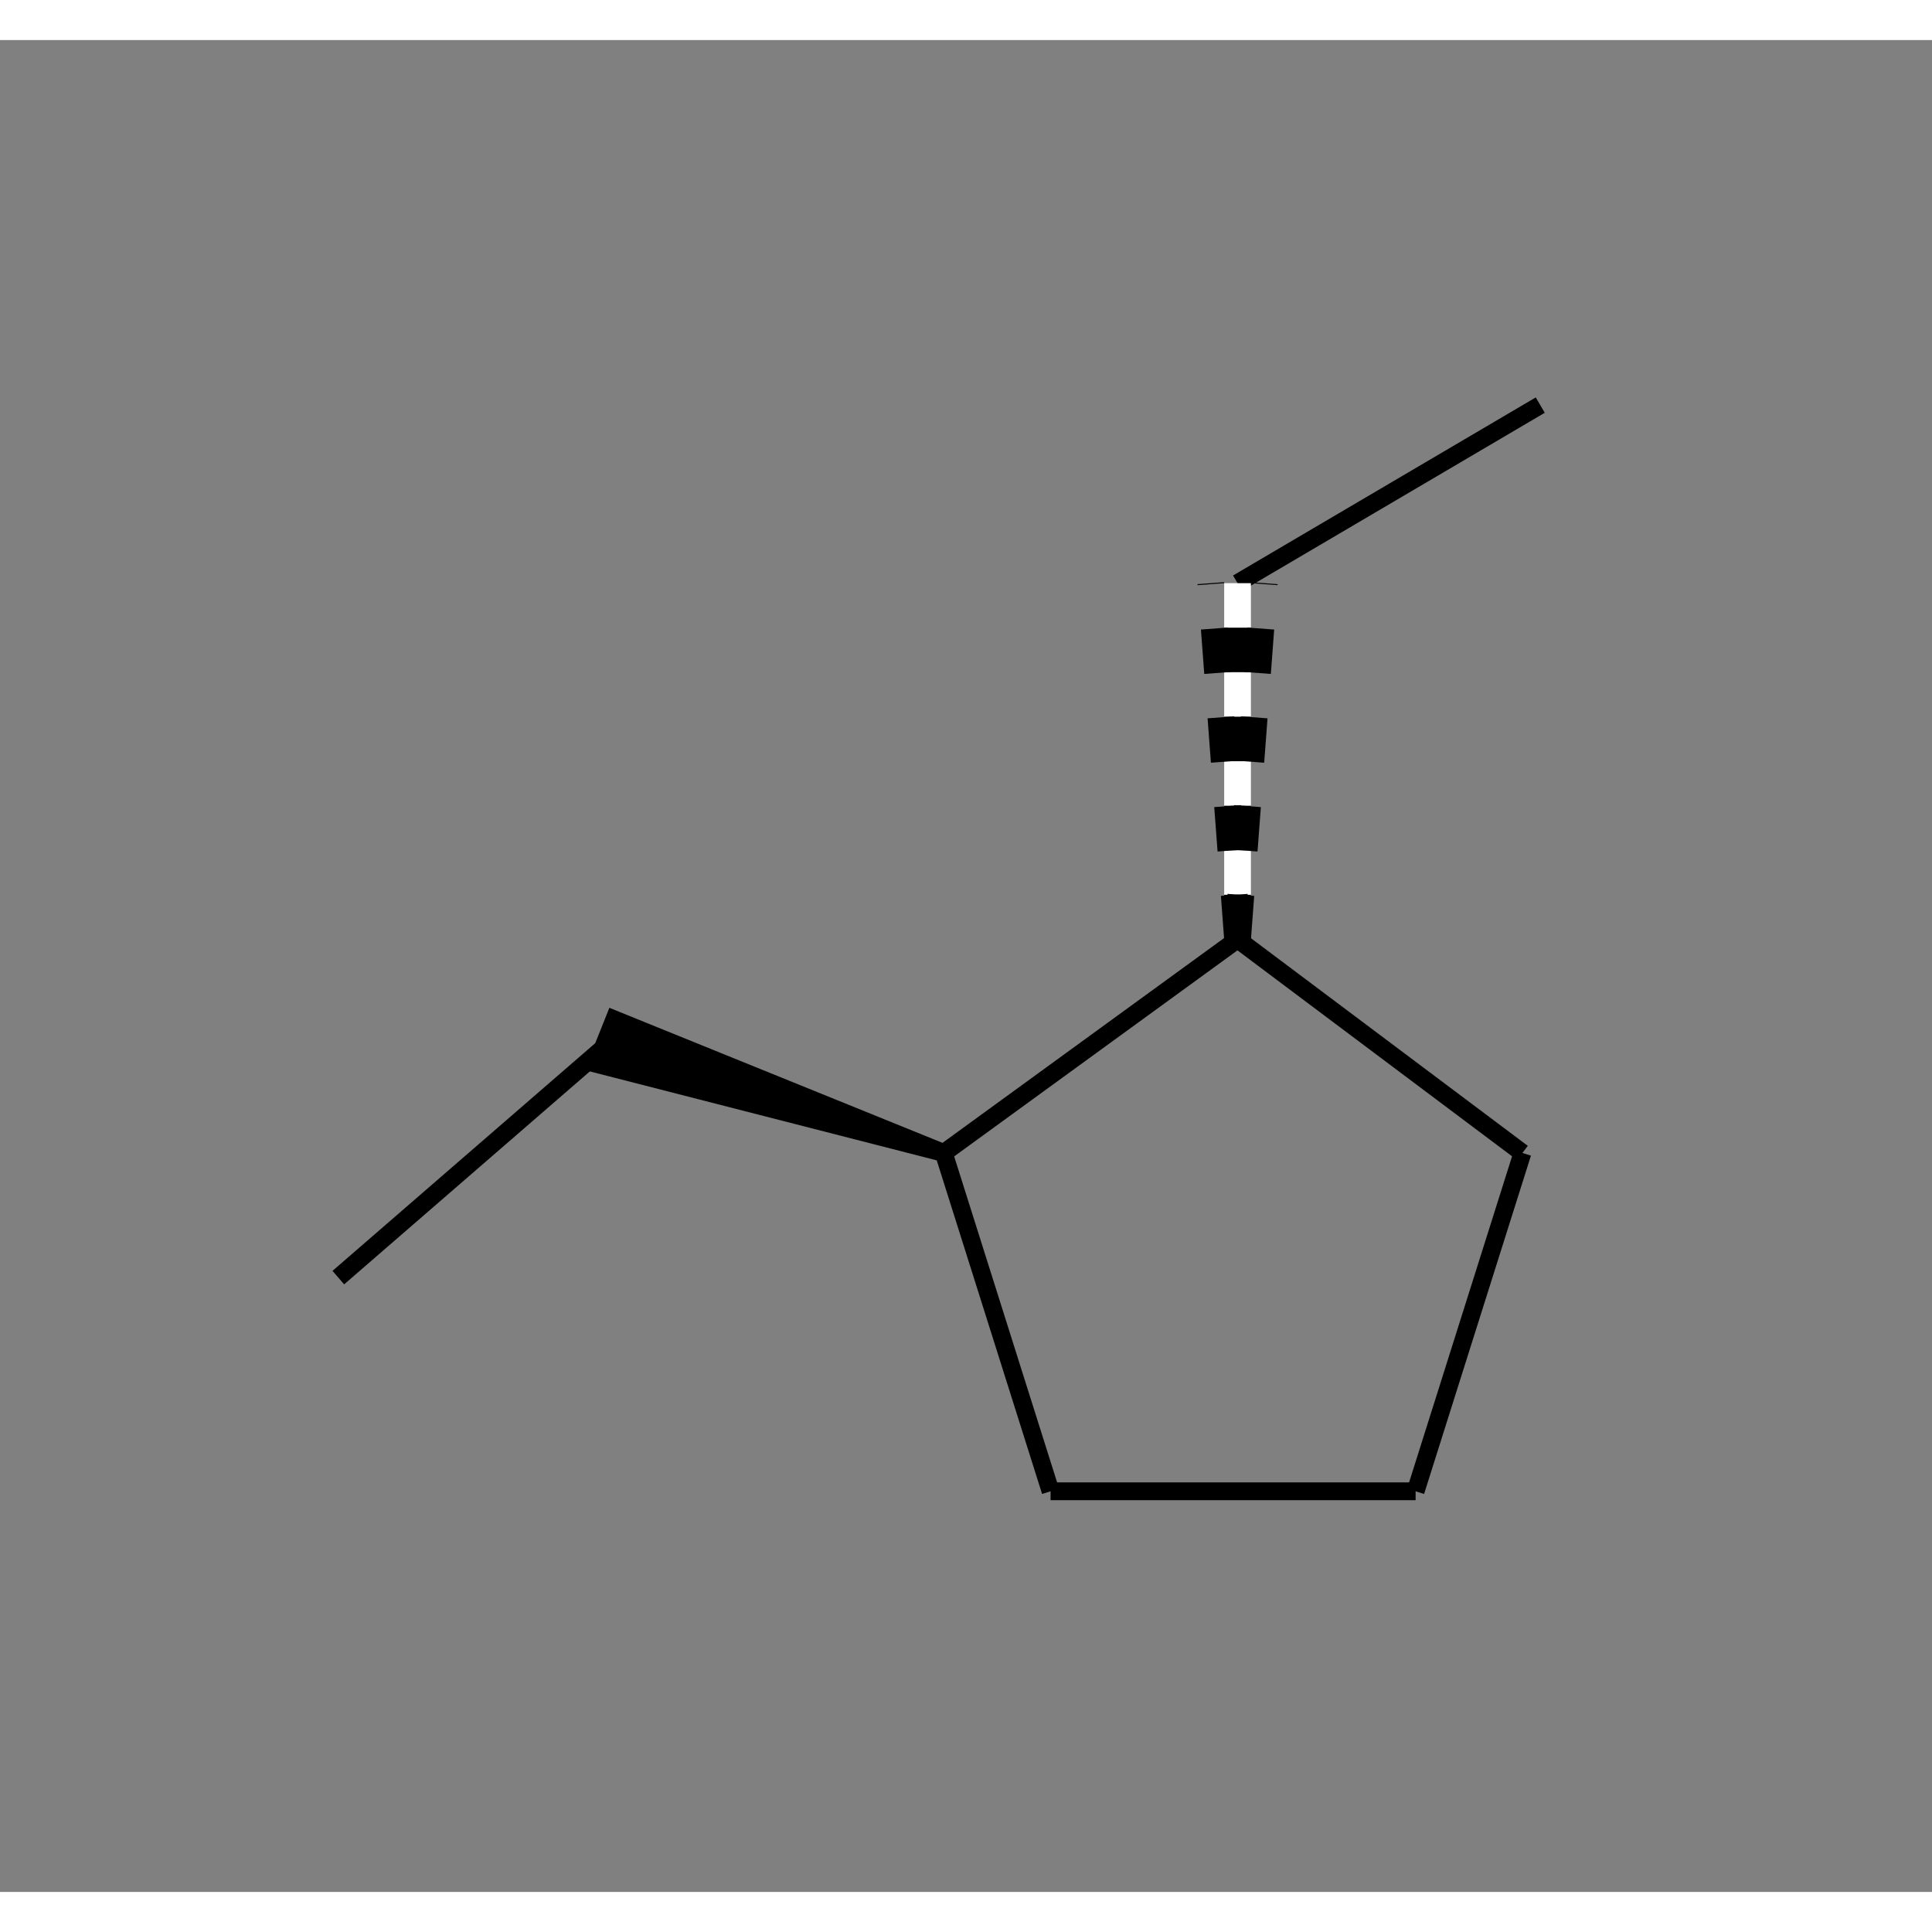 <?xml version="1.0" standalone="yes"?><!DOCTYPE svg PUBLIC "-//W3C//DTD SVG 1.1//EN" "http://www.w3.org/Graphics/SVG/1.1/DTD/svg11.dtd"><svg width="6cm" height="6cm" viewBox="0 0 217 208" xmlns="http://www.w3.org/2000/svg" version="1.2" baseProfile="tiny"><rect x="0" y="0" width="217" height="208" fill="#808080" stroke="none"/><title>Image of </title>
<line x1="139" y1="61" x2="173" y2="41" stroke-width="2" stroke="black"/>
<line x1="139" y1="101" x2="139" y2="61" stroke-width="3" stroke="white"/>
<line x1="139" y1="101" x2="139" y2="61" stroke-width="3" stroke="black" stroke-dasharray="5,5"/>
<line x1="139" y1="101" x2="136" y2="61" stroke-width="3" stroke="black" stroke-dasharray="5,5"/>
<line x1="139" y1="101" x2="142" y2="61" stroke-width="3" stroke="black" stroke-dasharray="5,5"/>
<line x1="139" y1="101" x2="106" y2="125" stroke-width="2" stroke="black"/>
<line x1="106" y1="125" x2="118" y2="163" stroke-width="2" stroke="black"/>
<line x1="118" y1="163" x2="159" y2="163" stroke-width="2" stroke="black"/>
<line x1="159" y1="163" x2="171" y2="125" stroke-width="2" stroke="black"/>
<line x1="139" y1="101" x2="171" y2="125" stroke-width="2" stroke="black"/>
<polygon points="106 125,67 115,69 110" stroke-width="2" stroke="black" />
<line x1="68" y1="113" x2="38" y2="139" stroke-width="2" stroke="black"/>
</svg>
